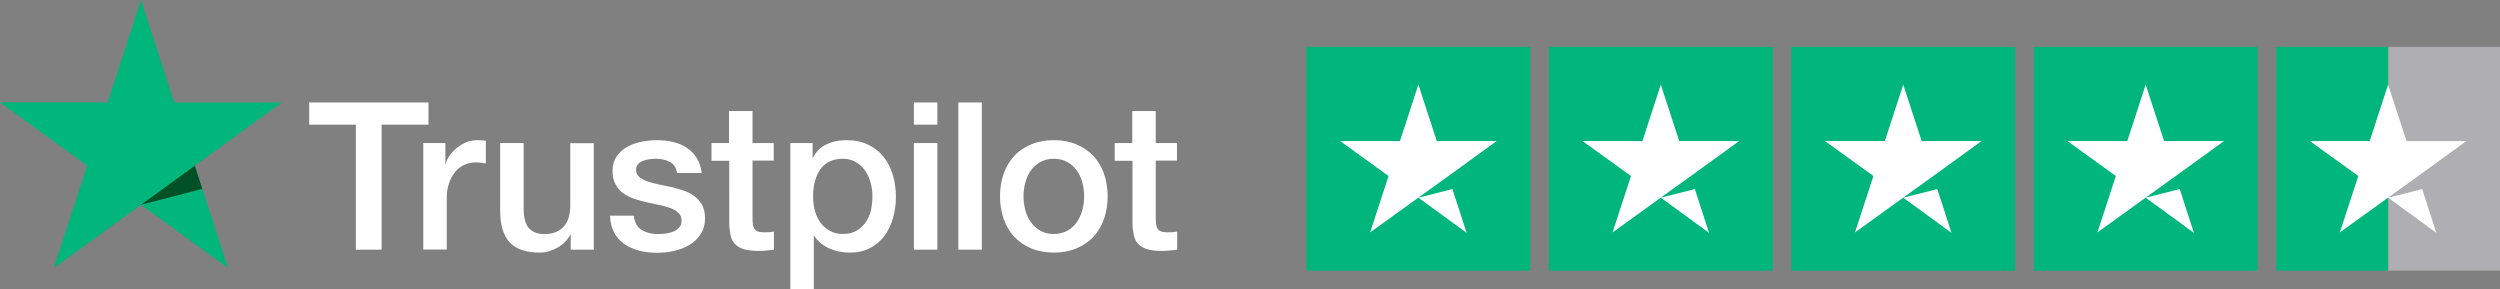 <?xml version="1.0" encoding="utf-8"?>
<!-- Generator: Adobe Illustrator 25.1.0, SVG Export Plug-In . SVG Version: 6.00 Build 0)  -->
<svg xmlns="http://www.w3.org/2000/svg" xmlns:xlink="http://www.w3.org/1999/xlink" version="1.1" id="Layer_1" x="0px" y="0px" viewBox="0 0 604 69.833" style="enable-background:new 0 0 604 69.833;" xml:space="preserve">
<rect x="0" y="0" width="604" height="69.833" fill="#808080" stroke="none"/>
<style>
	.st0{fill:#00B67A;}
	.st1{opacity:0.5;fill:#DCDCE6;enable-background:new    ;}
	.st2{fill:#FFFFFF;}
	.st3{fill:#005128;}
</style>
<g>
	<g>
		<desc>Created with Sketch.</desc>
		<g id="Trustpilot_ratings_4halfstar-RGB">
			<g>
				<g>
					<rect id="Rectangle-path" x="315.648" y="11.322" class="st0" width="54.066" height="54.066"/>
					<rect id="Rectangle-path_1_" x="374.22" y="11.322" class="st0" width="54.066" height="54.066"/>
					<rect id="Rectangle-path_2_" x="432.791" y="11.322" class="st0" width="54.066" height="54.066"/>
					<rect id="Rectangle-path_3_" x="491.363" y="11.322" class="st0" width="54.066" height="54.066"/>
					<g id="Half" transform="translate(416, 0)">
						<rect id="Rectangle-path_4_" x="160.967" y="11.322" class="st1" width="27.033" height="54.066"/>
						<rect id="Rectangle-path_5_" x="133.934" y="11.322" class="st0" width="27.033" height="54.066"/>
					</g>
					<path id="Shape" class="st2" d="M342.681,47.761l8.223-2.084l3.435,10.588L342.681,47.761z M361.604,34.075h-14.474       l-4.449-13.629l-4.449,13.629h-14.474l11.714,8.448l-4.449,13.629l11.714-8.448l7.209-5.181L361.604,34.075L361.604,34.075       L361.604,34.075L361.604,34.075z"/>
					<path id="Shape_1_" class="st2" d="M401.253,47.761l8.223-2.084l3.435,10.588L401.253,47.761z M420.176,34.075h-14.474       l-4.449-13.629l-4.449,13.629H382.33l11.714,8.448l-4.449,13.629l11.714-8.448l7.209-5.181L420.176,34.075L420.176,34.075       L420.176,34.075L420.176,34.075z"/>
					<path id="Shape_2_" class="st2" d="M459.824,47.761l8.223-2.084l3.435,10.588L459.824,47.761z M478.747,34.075h-14.474       l-4.449-13.629l-4.449,13.629h-14.474l11.714,8.448l-4.449,13.629l11.714-8.448l7.209-5.181L478.747,34.075L478.747,34.075       L478.747,34.075L478.747,34.075z"/>
					<path id="Shape_3_" class="st2" d="M518.396,47.761l8.223-2.084l3.435,10.588L518.396,47.761z M537.319,34.075h-14.474       l-4.449-13.629l-4.449,13.629h-14.474l11.714,8.448l-4.449,13.629l11.714-8.448l7.209-5.181L537.319,34.075L537.319,34.075       L537.319,34.075L537.319,34.075z"/>
					<path id="Shape_4_" class="st2" d="M576.967,47.761l8.223-2.084l3.435,10.588L576.967,47.761z M595.89,34.075h-14.474       l-4.449-13.629l-4.449,13.629h-14.474l11.714,8.448l-4.449,13.629l11.714-8.448l7.209-5.181L595.89,34.075L595.89,34.075       L595.89,34.075L595.89,34.075z"/>
				</g>
			</g>
		</g>
	</g>
	<g>
		<g id="Type">
			<g>
				<path class="st2" d="M74.728,24.75h28.792v5.372H92.198v30.197h-6.225V30.122H74.703V24.75H74.728z M102.289,34.565h5.322v4.97      h0.1c0.176-0.703,0.502-1.381,0.979-2.033s1.054-1.28,1.732-1.807c0.678-0.552,1.431-0.979,2.259-1.33      c0.828-0.326,1.682-0.502,2.535-0.502c0.653,0,1.13,0.025,1.381,0.05c0.251,0.025,0.502,0.075,0.778,0.1v5.472      c-0.402-0.075-0.803-0.126-1.23-0.176c-0.427-0.05-0.828-0.075-1.23-0.075c-0.954,0-1.858,0.201-2.711,0.577      c-0.853,0.377-1.581,0.954-2.209,1.682c-0.628,0.753-1.13,1.657-1.506,2.761s-0.552,2.36-0.552,3.79v12.25h-5.673V34.565      H102.289z M143.456,60.319h-5.573v-3.59h-0.1c-0.703,1.305-1.732,2.334-3.113,3.113c-1.381,0.778-2.786,1.18-4.217,1.18      c-3.389,0-5.849-0.828-7.355-2.51s-2.259-4.217-2.259-7.606V34.565h5.673v15.789c0,2.259,0.427,3.866,1.305,4.794      c0.853,0.929,2.083,1.406,3.64,1.406c1.205,0,2.184-0.176,2.987-0.552c0.803-0.377,1.456-0.853,1.933-1.481      c0.502-0.602,0.853-1.355,1.079-2.209c0.226-0.853,0.326-1.782,0.326-2.786V34.59h5.673V60.319z M153.12,52.061      c0.176,1.657,0.803,2.811,1.883,3.489c1.104,0.653,2.41,1.004,3.941,1.004c0.527,0,1.13-0.05,1.807-0.126      c0.678-0.075,1.33-0.251,1.908-0.477c0.602-0.226,1.079-0.577,1.481-1.029c0.377-0.452,0.552-1.029,0.527-1.757      s-0.301-1.33-0.803-1.782c-0.502-0.477-1.13-0.828-1.908-1.13c-0.778-0.276-1.657-0.527-2.661-0.728      c-1.004-0.201-2.008-0.427-3.037-0.653c-1.054-0.226-2.083-0.527-3.062-0.853c-0.979-0.326-1.858-0.778-2.636-1.355      c-0.778-0.552-1.406-1.28-1.858-2.159c-0.477-0.879-0.703-1.958-0.703-3.263c0-1.406,0.351-2.56,1.029-3.514      c0.678-0.954,1.556-1.707,2.585-2.284c1.054-0.577,2.209-0.979,3.489-1.23c1.28-0.226,2.51-0.351,3.665-0.351      c1.33,0,2.611,0.151,3.815,0.427s2.309,0.728,3.288,1.381c0.979,0.628,1.782,1.456,2.435,2.46      c0.653,1.004,1.054,2.234,1.23,3.665h-5.924c-0.276-1.355-0.879-2.284-1.858-2.736c-0.979-0.477-2.109-0.703-3.364-0.703      c-0.402,0-0.879,0.025-1.431,0.1c-0.552,0.075-1.054,0.201-1.556,0.377c-0.477,0.176-0.879,0.452-1.23,0.803      c-0.326,0.351-0.502,0.803-0.502,1.381c0,0.703,0.251,1.255,0.728,1.682c0.477,0.427,1.104,0.778,1.883,1.079      c0.778,0.276,1.657,0.527,2.661,0.728c1.004,0.201,2.033,0.427,3.087,0.653c1.029,0.226,2.033,0.527,3.037,0.853      c1.004,0.326,1.883,0.778,2.661,1.355c0.778,0.577,1.406,1.28,1.883,2.134c0.477,0.853,0.728,1.933,0.728,3.188      c0,1.531-0.351,2.811-1.054,3.891c-0.703,1.054-1.607,1.933-2.711,2.585c-1.104,0.653-2.36,1.155-3.715,1.456      c-1.355,0.301-2.711,0.452-4.041,0.452c-1.632,0-3.138-0.176-4.518-0.552c-1.381-0.377-2.585-0.929-3.59-1.657      c-1.004-0.753-1.807-1.682-2.385-2.786c-0.577-1.104-0.879-2.435-0.929-3.966h5.723V52.061z M171.846,34.565h4.292v-7.731h5.673      v7.731h5.121v4.242h-5.121v13.756c0,0.602,0.025,1.104,0.075,1.556c0.05,0.427,0.176,0.803,0.351,1.104      c0.176,0.301,0.452,0.527,0.828,0.678c0.377,0.151,0.853,0.226,1.506,0.226c0.402,0,0.803,0,1.205-0.025      c0.402-0.025,0.803-0.075,1.205-0.176v4.393c-0.628,0.075-1.255,0.126-1.832,0.201c-0.602,0.075-1.205,0.1-1.832,0.1      c-1.506,0-2.711-0.151-3.615-0.427c-0.904-0.276-1.632-0.703-2.134-1.255c-0.527-0.552-0.853-1.23-1.054-2.058      c-0.176-0.828-0.301-1.782-0.326-2.836V38.857h-4.292v-4.292H171.846z M190.948,34.565h5.372v3.489h0.1      c0.803-1.506,1.908-2.56,3.339-3.213c1.431-0.653,2.962-0.979,4.644-0.979c2.033,0,3.79,0.351,5.296,1.079      c1.506,0.703,2.761,1.682,3.765,2.937c1.004,1.255,1.732,2.711,2.234,4.368c0.502,1.657,0.753,3.439,0.753,5.322      c0,1.732-0.226,3.414-0.678,5.02c-0.452,1.632-1.13,3.062-2.033,4.317s-2.058,2.234-3.464,2.987      c-1.406,0.753-3.037,1.13-4.945,1.13c-0.828,0-1.657-0.075-2.485-0.226c-0.828-0.151-1.632-0.402-2.385-0.728      s-1.481-0.753-2.109-1.28c-0.653-0.527-1.18-1.13-1.632-1.807h-0.1v12.852h-5.673V34.565z M210.779,47.467      c0-1.155-0.151-2.284-0.452-3.389c-0.301-1.104-0.753-2.058-1.355-2.912c-0.602-0.853-1.355-1.531-2.234-2.033      c-0.904-0.502-1.933-0.778-3.088-0.778c-2.385,0-4.192,0.828-5.397,2.485c-1.205,1.657-1.807,3.866-1.807,6.627      c0,1.305,0.151,2.51,0.477,3.615s0.778,2.058,1.431,2.862c0.628,0.803,1.381,1.431,2.259,1.883      c0.879,0.477,1.908,0.703,3.062,0.703c1.305,0,2.385-0.276,3.288-0.803c0.904-0.527,1.632-1.23,2.209-2.058      c0.577-0.853,1.004-1.807,1.255-2.887C210.653,49.701,210.779,48.597,210.779,47.467z M220.794,24.75h5.673v5.372h-5.673V24.75z       M220.794,34.565h5.673v25.754h-5.673V34.565z M231.538,24.75h5.673v35.569h-5.673V24.75z M254.606,61.022      c-2.058,0-3.891-0.351-5.497-1.029c-1.607-0.678-2.962-1.632-4.092-2.811c-1.104-1.205-1.958-2.636-2.535-4.292      c-0.577-1.657-0.879-3.489-0.879-5.472c0-1.958,0.301-3.765,0.879-5.422c0.577-1.657,1.431-3.088,2.535-4.292      c1.104-1.205,2.485-2.134,4.092-2.811c1.607-0.678,3.439-1.029,5.497-1.029s3.891,0.351,5.497,1.029      c1.607,0.678,2.962,1.632,4.092,2.811c1.104,1.205,1.958,2.636,2.535,4.292c0.577,1.657,0.879,3.464,0.879,5.422      c0,1.983-0.301,3.815-0.879,5.472c-0.577,1.657-1.431,3.088-2.535,4.292c-1.104,1.205-2.485,2.134-4.092,2.811      C258.497,60.671,256.665,61.022,254.606,61.022z M254.606,56.529c1.255,0,2.36-0.276,3.288-0.803      c0.929-0.527,1.682-1.23,2.284-2.083c0.602-0.853,1.029-1.832,1.33-2.912c0.276-1.079,0.427-2.184,0.427-3.313      c0-1.104-0.151-2.184-0.427-3.288c-0.276-1.104-0.728-2.058-1.33-2.912c-0.602-0.853-1.355-1.531-2.284-2.058      c-0.929-0.527-2.033-0.803-3.288-0.803s-2.36,0.276-3.288,0.803c-0.929,0.527-1.682,1.23-2.284,2.058      c-0.602,0.853-1.029,1.807-1.33,2.912c-0.276,1.104-0.427,2.184-0.427,3.288c0,1.13,0.151,2.234,0.427,3.313      c0.276,1.079,0.728,2.058,1.33,2.912c0.602,0.853,1.355,1.556,2.284,2.083C252.247,56.278,253.351,56.529,254.606,56.529z       M269.266,34.565h4.292v-7.731h5.673v7.731h5.121v4.242h-5.121v13.756c0,0.602,0.025,1.104,0.075,1.556      c0.05,0.427,0.176,0.803,0.351,1.104s0.452,0.527,0.828,0.678c0.377,0.151,0.853,0.226,1.506,0.226c0.402,0,0.803,0,1.205-0.025      c0.402-0.025,0.803-0.075,1.205-0.176v4.393c-0.628,0.075-1.255,0.126-1.832,0.201c-0.602,0.075-1.205,0.1-1.832,0.1      c-1.506,0-2.711-0.151-3.615-0.427c-0.904-0.276-1.632-0.703-2.134-1.255c-0.527-0.552-0.853-1.23-1.054-2.058      c-0.176-0.828-0.301-1.782-0.326-2.836V38.857h-4.292v-4.292H269.266z"/>
			</g>
		</g>
		<g id="Star">
			<polygon class="st0" points="68.101,24.75 42.096,24.75 34.063,0 26.005,24.75 0,24.725 21.06,40.037 13.003,64.762      34.063,49.475 55.098,64.762 47.066,40.037 68.101,24.75 68.101,24.75    "/>
			<polygon class="st3" points="48.873,45.635 47.066,40.037 34.063,49.475    "/>
		</g>
	</g>
</g>
</svg>
